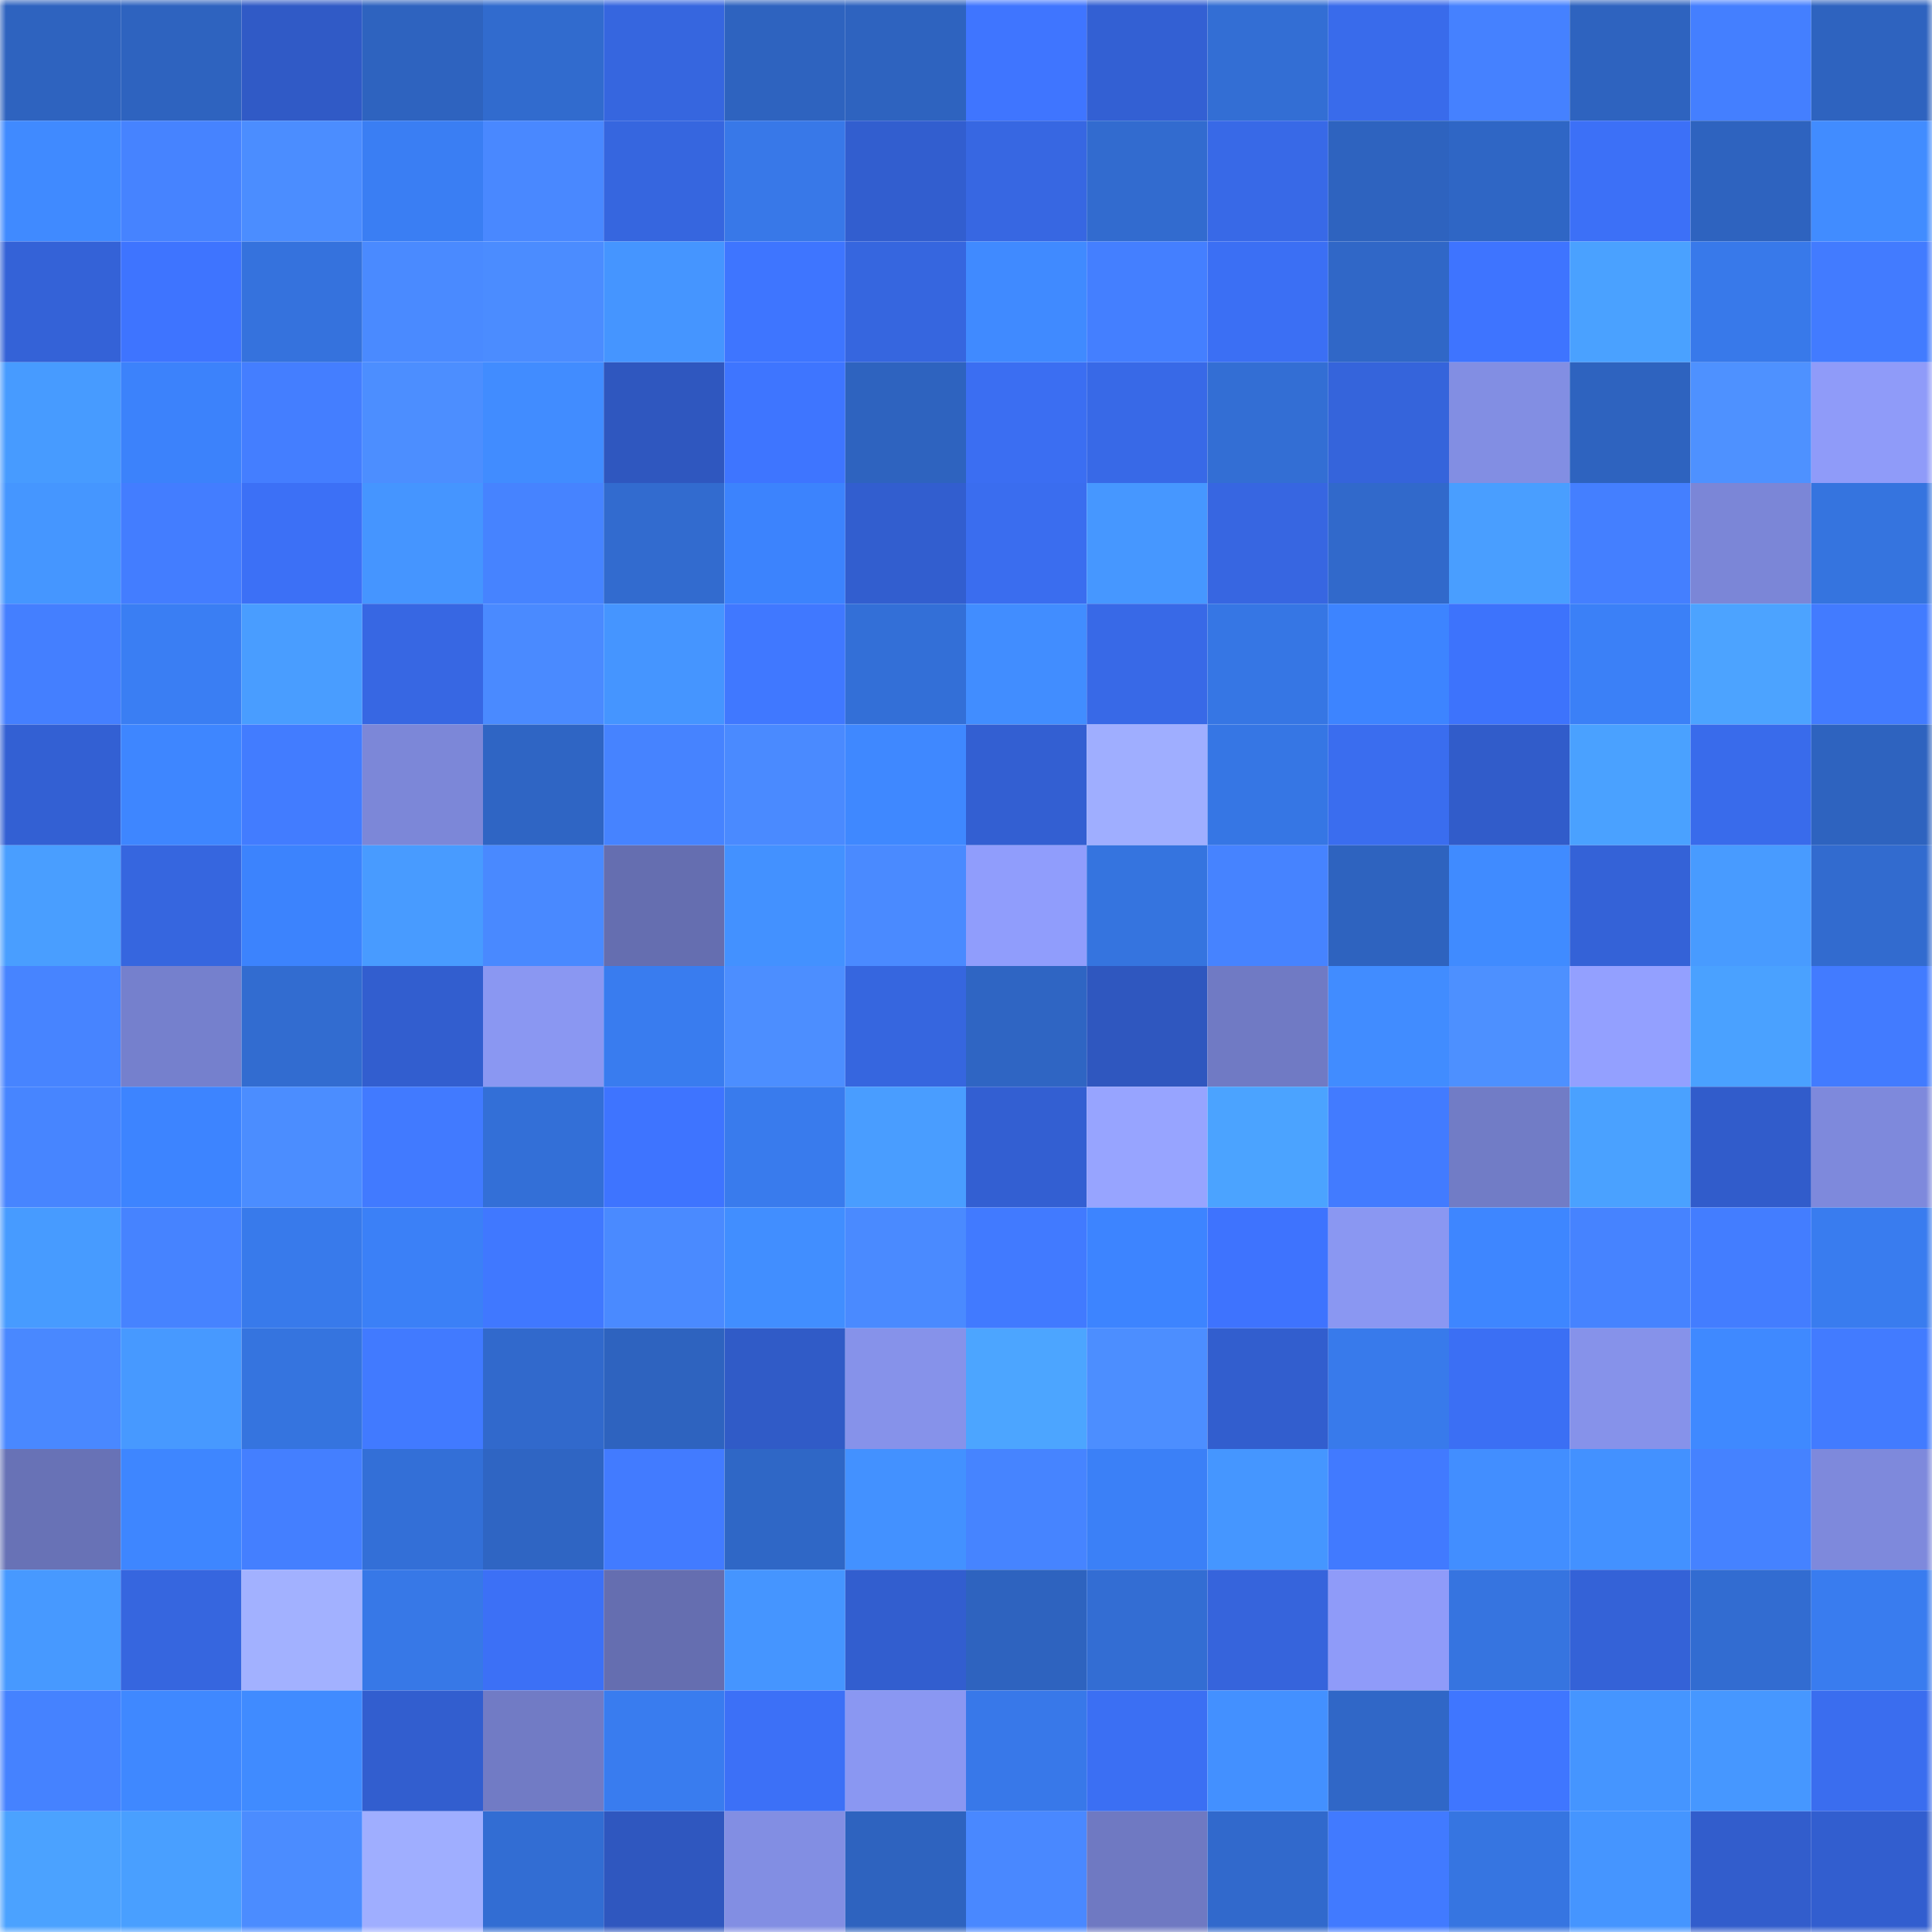 <svg viewBox="0 0 160 160" fill="none" role="img" xmlns="http://www.w3.org/2000/svg" width="240" height="240" name="basenames%2Colehdi.base.eth"><mask id="976815952" mask-type="alpha" maskUnits="userSpaceOnUse" x="0" y="0" width="160" height="160"><rect width="160" height="160" fill="#FFFFFF"></rect></mask><g mask="url(#976815952)"><rect x="0" y="0" width="10" height="10" fill="#2e63bf"></rect><rect x="10" y="0" width="10" height="10" fill="#2e63bf"></rect><rect x="20" y="0" width="10" height="10" fill="#305ac6"></rect><rect x="30" y="0" width="10" height="10" fill="#2e63bf"></rect><rect x="40" y="0" width="10" height="10" fill="#316bce"></rect><rect x="50" y="0" width="10" height="10" fill="#3666df"></rect><rect x="60" y="0" width="10" height="10" fill="#2e63bf"></rect><rect x="70" y="0" width="10" height="10" fill="#2e63bf"></rect><rect x="80" y="0" width="10" height="10" fill="#3f75ff"></rect><rect x="90" y="0" width="10" height="10" fill="#3360d3"></rect><rect x="100" y="0" width="10" height="10" fill="#336ed4"></rect><rect x="110" y="0" width="10" height="10" fill="#396beb"></rect><rect x="120" y="0" width="10" height="10" fill="#4581ff"></rect><rect x="130" y="0" width="10" height="10" fill="#2e63bf"></rect><rect x="140" y="0" width="10" height="10" fill="#447fff"></rect><rect x="150" y="0" width="10" height="10" fill="#2e63bf"></rect><rect x="0" y="10" width="10" height="10" fill="#408aff"></rect><rect x="10" y="10" width="10" height="10" fill="#4683ff"></rect><rect x="20" y="10" width="10" height="10" fill="#4b8dff"></rect><rect x="30" y="10" width="10" height="10" fill="#3a7ef3"></rect><rect x="40" y="10" width="10" height="10" fill="#4988ff"></rect><rect x="50" y="10" width="10" height="10" fill="#3666df"></rect><rect x="60" y="10" width="10" height="10" fill="#3878e8"></rect><rect x="70" y="10" width="10" height="10" fill="#325ecf"></rect><rect x="80" y="10" width="10" height="10" fill="#3767e2"></rect><rect x="90" y="10" width="10" height="10" fill="#326bcf"></rect><rect x="100" y="10" width="10" height="10" fill="#3869e7"></rect><rect x="110" y="10" width="10" height="10" fill="#2e63bf"></rect><rect x="120" y="10" width="10" height="10" fill="#2f66c5"></rect><rect x="130" y="10" width="10" height="10" fill="#3c70f7"></rect><rect x="140" y="10" width="10" height="10" fill="#2e63bf"></rect><rect x="150" y="10" width="10" height="10" fill="#418cff"></rect><rect x="0" y="20" width="10" height="10" fill="#3462d7"></rect><rect x="10" y="20" width="10" height="10" fill="#3e74ff"></rect><rect x="20" y="20" width="10" height="10" fill="#3572dd"></rect><rect x="30" y="20" width="10" height="10" fill="#4a8aff"></rect><rect x="40" y="20" width="10" height="10" fill="#4b8cff"></rect><rect x="50" y="20" width="10" height="10" fill="#4595ff"></rect><rect x="60" y="20" width="10" height="10" fill="#3e75ff"></rect><rect x="70" y="20" width="10" height="10" fill="#3666df"></rect><rect x="80" y="20" width="10" height="10" fill="#408aff"></rect><rect x="90" y="20" width="10" height="10" fill="#447fff"></rect><rect x="100" y="20" width="10" height="10" fill="#3b6ff4"></rect><rect x="110" y="20" width="10" height="10" fill="#3067c7"></rect><rect x="120" y="20" width="10" height="10" fill="#3e74ff"></rect><rect x="130" y="20" width="10" height="10" fill="#4aa1ff"></rect><rect x="140" y="20" width="10" height="10" fill="#3879ea"></rect><rect x="150" y="20" width="10" height="10" fill="#427bff"></rect><rect x="0" y="30" width="10" height="10" fill="#479bff"></rect><rect x="10" y="30" width="10" height="10" fill="#3c82fb"></rect><rect x="20" y="30" width="10" height="10" fill="#447eff"></rect><rect x="30" y="30" width="10" height="10" fill="#4c8eff"></rect><rect x="40" y="30" width="10" height="10" fill="#418cff"></rect><rect x="50" y="30" width="10" height="10" fill="#2f57bf"></rect><rect x="60" y="30" width="10" height="10" fill="#3e75ff"></rect><rect x="70" y="30" width="10" height="10" fill="#2e63bf"></rect><rect x="80" y="30" width="10" height="10" fill="#3b6ef2"></rect><rect x="90" y="30" width="10" height="10" fill="#3869e7"></rect><rect x="100" y="30" width="10" height="10" fill="#336ed4"></rect><rect x="110" y="30" width="10" height="10" fill="#3564db"></rect><rect x="120" y="30" width="10" height="10" fill="#828ee3"></rect><rect x="130" y="30" width="10" height="10" fill="#2e63bf"></rect><rect x="140" y="30" width="10" height="10" fill="#4e91ff"></rect><rect x="150" y="30" width="10" height="10" fill="#8f9bf9"></rect><rect x="0" y="40" width="10" height="10" fill="#4596ff"></rect><rect x="10" y="40" width="10" height="10" fill="#437dff"></rect><rect x="20" y="40" width="10" height="10" fill="#3c70f6"></rect><rect x="30" y="40" width="10" height="10" fill="#4595ff"></rect><rect x="40" y="40" width="10" height="10" fill="#4683ff"></rect><rect x="50" y="40" width="10" height="10" fill="#326bcf"></rect><rect x="60" y="40" width="10" height="10" fill="#3c83fd"></rect><rect x="70" y="40" width="10" height="10" fill="#325ecf"></rect><rect x="80" y="40" width="10" height="10" fill="#3a6def"></rect><rect x="90" y="40" width="10" height="10" fill="#4697ff"></rect><rect x="100" y="40" width="10" height="10" fill="#3766e1"></rect><rect x="110" y="40" width="10" height="10" fill="#3169cb"></rect><rect x="120" y="40" width="10" height="10" fill="#499eff"></rect><rect x="130" y="40" width="10" height="10" fill="#447fff"></rect><rect x="140" y="40" width="10" height="10" fill="#7b86d7"></rect><rect x="150" y="40" width="10" height="10" fill="#3574df"></rect><rect x="0" y="50" width="10" height="10" fill="#447fff"></rect><rect x="10" y="50" width="10" height="10" fill="#3a7ef3"></rect><rect x="20" y="50" width="10" height="10" fill="#499dff"></rect><rect x="30" y="50" width="10" height="10" fill="#3767e3"></rect><rect x="40" y="50" width="10" height="10" fill="#4a8aff"></rect><rect x="50" y="50" width="10" height="10" fill="#4595ff"></rect><rect x="60" y="50" width="10" height="10" fill="#4078ff"></rect><rect x="70" y="50" width="10" height="10" fill="#336fd7"></rect><rect x="80" y="50" width="10" height="10" fill="#418dff"></rect><rect x="90" y="50" width="10" height="10" fill="#3869e7"></rect><rect x="100" y="50" width="10" height="10" fill="#3676e4"></rect><rect x="110" y="50" width="10" height="10" fill="#3d84ff"></rect><rect x="120" y="50" width="10" height="10" fill="#3d73fc"></rect><rect x="130" y="50" width="10" height="10" fill="#3b80f7"></rect><rect x="140" y="50" width="10" height="10" fill="#4ca3ff"></rect><rect x="150" y="50" width="10" height="10" fill="#427bff"></rect><rect x="0" y="60" width="10" height="10" fill="#3360d3"></rect><rect x="10" y="60" width="10" height="10" fill="#3e86ff"></rect><rect x="20" y="60" width="10" height="10" fill="#427cff"></rect><rect x="30" y="60" width="10" height="10" fill="#7c87d8"></rect><rect x="40" y="60" width="10" height="10" fill="#2f65c4"></rect><rect x="50" y="60" width="10" height="10" fill="#4683ff"></rect><rect x="60" y="60" width="10" height="10" fill="#4a8aff"></rect><rect x="70" y="60" width="10" height="10" fill="#3f88ff"></rect><rect x="80" y="60" width="10" height="10" fill="#335fd2"></rect><rect x="90" y="60" width="10" height="10" fill="#9faeff"></rect><rect x="100" y="60" width="10" height="10" fill="#3676e4"></rect><rect x="110" y="60" width="10" height="10" fill="#3a6def"></rect><rect x="120" y="60" width="10" height="10" fill="#315cca"></rect><rect x="130" y="60" width="10" height="10" fill="#4aa1ff"></rect><rect x="140" y="60" width="10" height="10" fill="#396beb"></rect><rect x="150" y="60" width="10" height="10" fill="#2e63bf"></rect><rect x="0" y="70" width="10" height="10" fill="#499eff"></rect><rect x="10" y="70" width="10" height="10" fill="#3666df"></rect><rect x="20" y="70" width="10" height="10" fill="#3c83fd"></rect><rect x="30" y="70" width="10" height="10" fill="#489bff"></rect><rect x="40" y="70" width="10" height="10" fill="#4989ff"></rect><rect x="50" y="70" width="10" height="10" fill="#656eb0"></rect><rect x="60" y="70" width="10" height="10" fill="#4391ff"></rect><rect x="70" y="70" width="10" height="10" fill="#4a8aff"></rect><rect x="80" y="70" width="10" height="10" fill="#909dfc"></rect><rect x="90" y="70" width="10" height="10" fill="#3574df"></rect><rect x="100" y="70" width="10" height="10" fill="#4683ff"></rect><rect x="110" y="70" width="10" height="10" fill="#2e63bf"></rect><rect x="120" y="70" width="10" height="10" fill="#408bff"></rect><rect x="130" y="70" width="10" height="10" fill="#3462d7"></rect><rect x="140" y="70" width="10" height="10" fill="#489bff"></rect><rect x="150" y="70" width="10" height="10" fill="#326bcf"></rect><rect x="0" y="80" width="10" height="10" fill="#4784ff"></rect><rect x="10" y="80" width="10" height="10" fill="#7580cd"></rect><rect x="20" y="80" width="10" height="10" fill="#326cd0"></rect><rect x="30" y="80" width="10" height="10" fill="#325ecf"></rect><rect x="40" y="80" width="10" height="10" fill="#8a97f2"></rect><rect x="50" y="80" width="10" height="10" fill="#397cef"></rect><rect x="60" y="80" width="10" height="10" fill="#4c8eff"></rect><rect x="70" y="80" width="10" height="10" fill="#3666df"></rect><rect x="80" y="80" width="10" height="10" fill="#2f65c3"></rect><rect x="90" y="80" width="10" height="10" fill="#2f57bf"></rect><rect x="100" y="80" width="10" height="10" fill="#707ac4"></rect><rect x="110" y="80" width="10" height="10" fill="#418cff"></rect><rect x="120" y="80" width="10" height="10" fill="#4d90ff"></rect><rect x="130" y="80" width="10" height="10" fill="#93a0ff"></rect><rect x="140" y="80" width="10" height="10" fill="#4aa1ff"></rect><rect x="150" y="80" width="10" height="10" fill="#427bff"></rect><rect x="0" y="90" width="10" height="10" fill="#4785ff"></rect><rect x="10" y="90" width="10" height="10" fill="#3d84ff"></rect><rect x="20" y="90" width="10" height="10" fill="#4b8dff"></rect><rect x="30" y="90" width="10" height="10" fill="#417aff"></rect><rect x="40" y="90" width="10" height="10" fill="#336fd7"></rect><rect x="50" y="90" width="10" height="10" fill="#3e74ff"></rect><rect x="60" y="90" width="10" height="10" fill="#397bed"></rect><rect x="70" y="90" width="10" height="10" fill="#499dff"></rect><rect x="80" y="90" width="10" height="10" fill="#335fd2"></rect><rect x="90" y="90" width="10" height="10" fill="#97a4ff"></rect><rect x="100" y="90" width="10" height="10" fill="#4ba3ff"></rect><rect x="110" y="90" width="10" height="10" fill="#427bff"></rect><rect x="120" y="90" width="10" height="10" fill="#717cc6"></rect><rect x="130" y="90" width="10" height="10" fill="#4aa1ff"></rect><rect x="140" y="90" width="10" height="10" fill="#315ccb"></rect><rect x="150" y="90" width="10" height="10" fill="#7e89dc"></rect><rect x="0" y="100" width="10" height="10" fill="#479bff"></rect><rect x="10" y="100" width="10" height="10" fill="#4683ff"></rect><rect x="20" y="100" width="10" height="10" fill="#387aeb"></rect><rect x="30" y="100" width="10" height="10" fill="#3b80f7"></rect><rect x="40" y="100" width="10" height="10" fill="#4078ff"></rect><rect x="50" y="100" width="10" height="10" fill="#4a8aff"></rect><rect x="60" y="100" width="10" height="10" fill="#418eff"></rect><rect x="70" y="100" width="10" height="10" fill="#4a8aff"></rect><rect x="80" y="100" width="10" height="10" fill="#417aff"></rect><rect x="90" y="100" width="10" height="10" fill="#3d84ff"></rect><rect x="100" y="100" width="10" height="10" fill="#3e73fe"></rect><rect x="110" y="100" width="10" height="10" fill="#8a97f2"></rect><rect x="120" y="100" width="10" height="10" fill="#3e86ff"></rect><rect x="130" y="100" width="10" height="10" fill="#4683ff"></rect><rect x="140" y="100" width="10" height="10" fill="#437dff"></rect><rect x="150" y="100" width="10" height="10" fill="#397cef"></rect><rect x="0" y="110" width="10" height="10" fill="#4988ff"></rect><rect x="10" y="110" width="10" height="10" fill="#4799ff"></rect><rect x="20" y="110" width="10" height="10" fill="#3574df"></rect><rect x="30" y="110" width="10" height="10" fill="#417aff"></rect><rect x="40" y="110" width="10" height="10" fill="#3169cc"></rect><rect x="50" y="110" width="10" height="10" fill="#2e63bf"></rect><rect x="60" y="110" width="10" height="10" fill="#305bc7"></rect><rect x="70" y="110" width="10" height="10" fill="#8692ea"></rect><rect x="80" y="110" width="10" height="10" fill="#4ca5ff"></rect><rect x="90" y="110" width="10" height="10" fill="#4c8eff"></rect><rect x="100" y="110" width="10" height="10" fill="#325ece"></rect><rect x="110" y="110" width="10" height="10" fill="#387aeb"></rect><rect x="120" y="110" width="10" height="10" fill="#3b6ff4"></rect><rect x="130" y="110" width="10" height="10" fill="#8692ea"></rect><rect x="140" y="110" width="10" height="10" fill="#3f89ff"></rect><rect x="150" y="110" width="10" height="10" fill="#427bff"></rect><rect x="0" y="120" width="10" height="10" fill="#6872b6"></rect><rect x="10" y="120" width="10" height="10" fill="#3e86ff"></rect><rect x="20" y="120" width="10" height="10" fill="#447fff"></rect><rect x="30" y="120" width="10" height="10" fill="#336fd7"></rect><rect x="40" y="120" width="10" height="10" fill="#2f65c3"></rect><rect x="50" y="120" width="10" height="10" fill="#427bff"></rect><rect x="60" y="120" width="10" height="10" fill="#2f67c6"></rect><rect x="70" y="120" width="10" height="10" fill="#4391ff"></rect><rect x="80" y="120" width="10" height="10" fill="#4684ff"></rect><rect x="90" y="120" width="10" height="10" fill="#3b80f7"></rect><rect x="100" y="120" width="10" height="10" fill="#4596ff"></rect><rect x="110" y="120" width="10" height="10" fill="#417aff"></rect><rect x="120" y="120" width="10" height="10" fill="#428eff"></rect><rect x="130" y="120" width="10" height="10" fill="#4391ff"></rect><rect x="140" y="120" width="10" height="10" fill="#4582ff"></rect><rect x="150" y="120" width="10" height="10" fill="#7e89dc"></rect><rect x="0" y="130" width="10" height="10" fill="#4799ff"></rect><rect x="10" y="130" width="10" height="10" fill="#3666df"></rect><rect x="20" y="130" width="10" height="10" fill="#a2b1ff"></rect><rect x="30" y="130" width="10" height="10" fill="#3778e7"></rect><rect x="40" y="130" width="10" height="10" fill="#3c70f6"></rect><rect x="50" y="130" width="10" height="10" fill="#656eb0"></rect><rect x="60" y="130" width="10" height="10" fill="#4595ff"></rect><rect x="70" y="130" width="10" height="10" fill="#325ecf"></rect><rect x="80" y="130" width="10" height="10" fill="#2e63bf"></rect><rect x="90" y="130" width="10" height="10" fill="#336dd3"></rect><rect x="100" y="130" width="10" height="10" fill="#3664dc"></rect><rect x="110" y="130" width="10" height="10" fill="#8f9bf9"></rect><rect x="120" y="130" width="10" height="10" fill="#3674e0"></rect><rect x="130" y="130" width="10" height="10" fill="#3462d7"></rect><rect x="140" y="130" width="10" height="10" fill="#326cd1"></rect><rect x="150" y="130" width="10" height="10" fill="#397cef"></rect><rect x="0" y="140" width="10" height="10" fill="#4582ff"></rect><rect x="10" y="140" width="10" height="10" fill="#3f88ff"></rect><rect x="20" y="140" width="10" height="10" fill="#408bff"></rect><rect x="30" y="140" width="10" height="10" fill="#325ecf"></rect><rect x="40" y="140" width="10" height="10" fill="#717bc5"></rect><rect x="50" y="140" width="10" height="10" fill="#397cef"></rect><rect x="60" y="140" width="10" height="10" fill="#3c70f7"></rect><rect x="70" y="140" width="10" height="10" fill="#8a97f2"></rect><rect x="80" y="140" width="10" height="10" fill="#3878e9"></rect><rect x="90" y="140" width="10" height="10" fill="#3b6ff3"></rect><rect x="100" y="140" width="10" height="10" fill="#4390ff"></rect><rect x="110" y="140" width="10" height="10" fill="#3067c7"></rect><rect x="120" y="140" width="10" height="10" fill="#3f76ff"></rect><rect x="130" y="140" width="10" height="10" fill="#4595ff"></rect><rect x="140" y="140" width="10" height="10" fill="#4697ff"></rect><rect x="150" y="140" width="10" height="10" fill="#3a6def"></rect><rect x="0" y="150" width="10" height="10" fill="#4ba2ff"></rect><rect x="10" y="150" width="10" height="10" fill="#499fff"></rect><rect x="20" y="150" width="10" height="10" fill="#4b8cff"></rect><rect x="30" y="150" width="10" height="10" fill="#9faeff"></rect><rect x="40" y="150" width="10" height="10" fill="#326dd3"></rect><rect x="50" y="150" width="10" height="10" fill="#2f57bf"></rect><rect x="60" y="150" width="10" height="10" fill="#828ee3"></rect><rect x="70" y="150" width="10" height="10" fill="#2e63bf"></rect><rect x="80" y="150" width="10" height="10" fill="#4988ff"></rect><rect x="90" y="150" width="10" height="10" fill="#6f79c2"></rect><rect x="100" y="150" width="10" height="10" fill="#3169cc"></rect><rect x="110" y="150" width="10" height="10" fill="#417aff"></rect><rect x="120" y="150" width="10" height="10" fill="#3675e1"></rect><rect x="130" y="150" width="10" height="10" fill="#4595ff"></rect><rect x="140" y="150" width="10" height="10" fill="#325dcc"></rect><rect x="150" y="150" width="10" height="10" fill="#325ecf"></rect></g></svg>